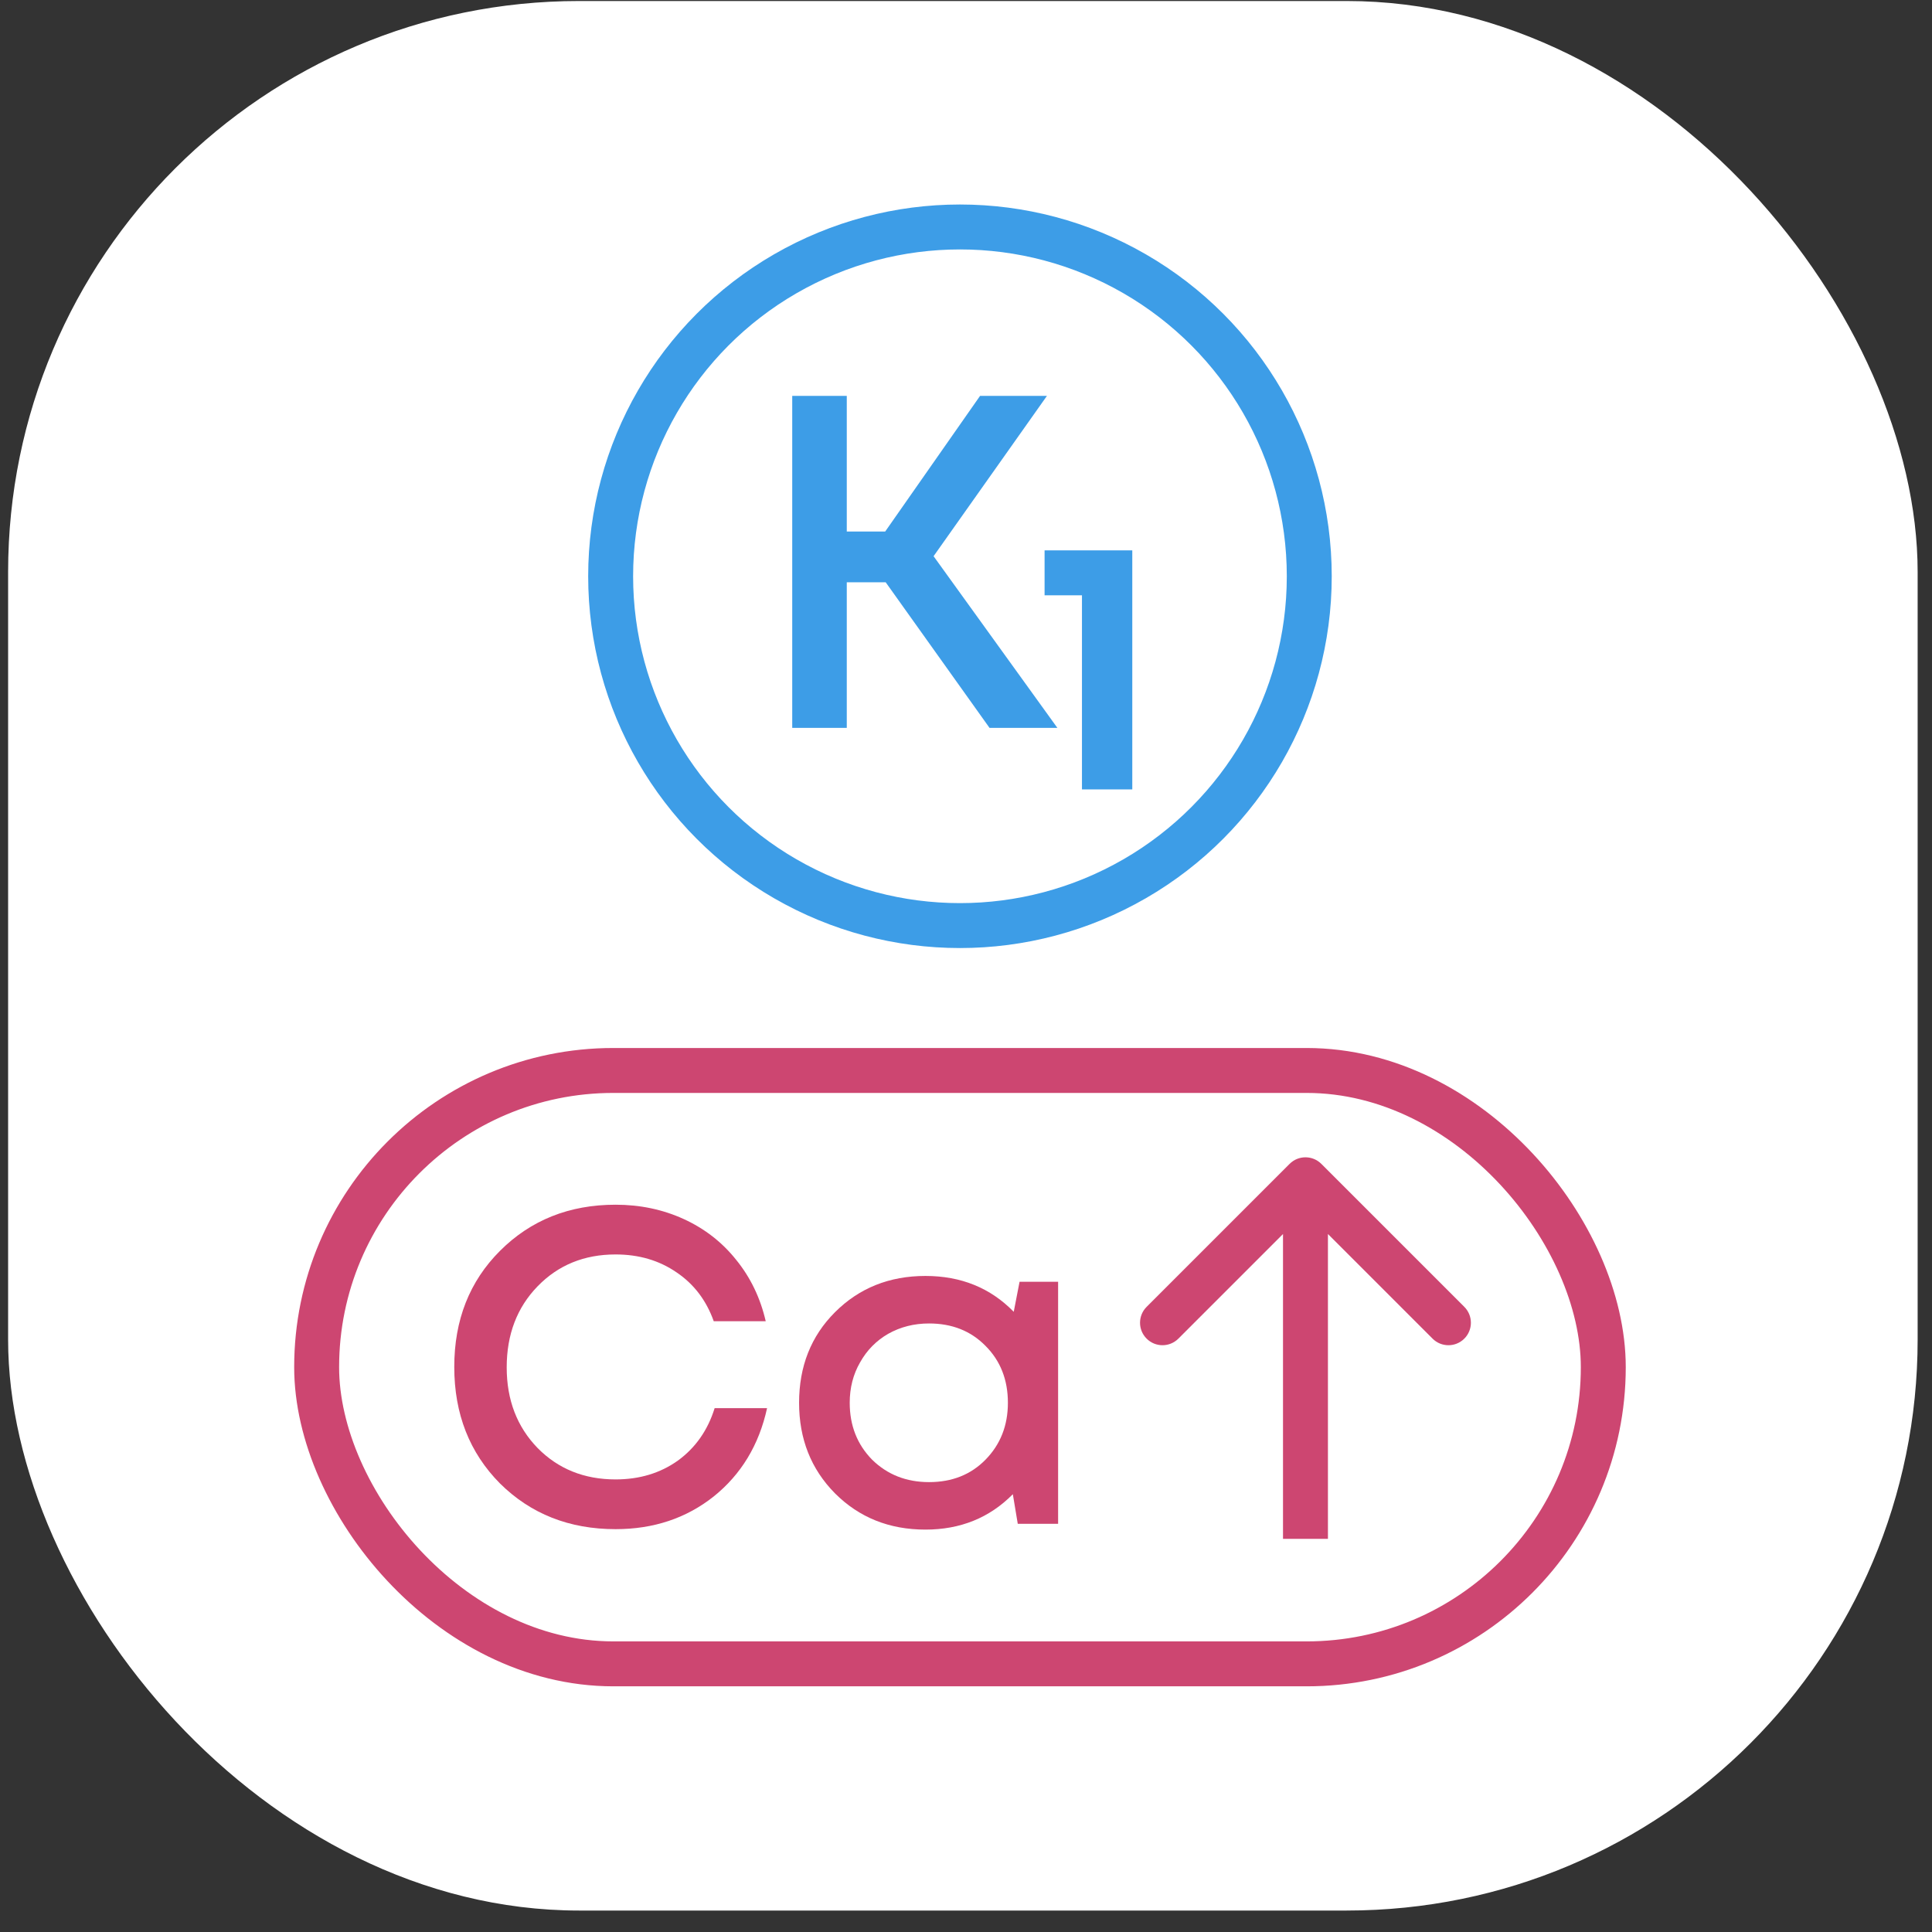 <svg width="86" height="86" viewBox="0 0 86 86" fill="none" xmlns="http://www.w3.org/2000/svg">
<rect x="0" y="0" width="86" height="86" fill="#333333" stroke="none"/>
<rect x="0.361" y="0.045" width="85" height="85" rx="25.416" fill="white"/>
<path d="M58.818 51.809C58.427 51.418 57.794 51.418 57.404 51.809L51.04 58.173C50.649 58.563 50.649 59.197 51.04 59.587C51.43 59.978 52.063 59.978 52.454 59.587L58.111 53.93L63.768 59.587C64.158 59.978 64.791 59.978 65.182 59.587C65.572 59.197 65.572 58.563 65.182 58.173L58.818 51.809ZM59.111 68.499L59.111 52.516L57.111 52.516L57.111 68.499L59.111 68.499Z" fill="#CD4671"/>
<path d="M27.402 68.068C25.341 68.068 23.626 67.39 22.256 66.034C20.899 64.664 20.221 62.935 20.221 60.847C20.221 58.759 20.899 57.037 22.256 55.68C23.626 54.311 25.341 53.626 27.402 53.626C28.493 53.626 29.504 53.839 30.435 54.264C31.366 54.69 32.144 55.295 32.769 56.079C33.407 56.864 33.846 57.775 34.085 58.812H31.771C31.439 57.881 30.887 57.157 30.116 56.638C29.344 56.106 28.44 55.84 27.402 55.84C26.006 55.84 24.849 56.312 23.932 57.256C23.014 58.2 22.555 59.404 22.555 60.867C22.555 62.316 23.014 63.513 23.932 64.458C24.849 65.388 26.006 65.854 27.402 65.854C28.466 65.854 29.391 65.575 30.175 65.016C30.96 64.444 31.505 63.666 31.811 62.682H34.145C33.786 64.318 32.995 65.628 31.771 66.612C30.548 67.583 29.091 68.068 27.402 68.068Z" fill="#CD4671"/>
<path d="M45.384 57.057H47.1V67.829H45.304L45.085 66.512C44.048 67.563 42.751 68.088 41.195 68.088C39.586 68.088 38.243 67.55 37.166 66.472C36.102 65.395 35.57 64.052 35.57 62.443C35.57 60.82 36.102 59.477 37.166 58.413C38.243 57.336 39.586 56.797 41.195 56.797C42.778 56.797 44.087 57.329 45.125 58.393L45.384 57.057ZM38.821 64.976C39.499 65.641 40.344 65.974 41.355 65.974C42.379 65.974 43.216 65.641 43.868 64.976C44.533 64.298 44.865 63.453 44.865 62.443C44.865 61.419 44.533 60.574 43.868 59.909C43.216 59.245 42.379 58.912 41.355 58.912C40.69 58.912 40.084 59.065 39.539 59.371C39.007 59.677 38.588 60.102 38.283 60.648C37.977 61.179 37.824 61.778 37.824 62.443C37.824 63.453 38.156 64.298 38.821 64.976Z" fill="#CD4671"/>
<rect x="14.095" y="47.65" width="57.273" height="26.414" rx="13.207" stroke="#CD4671" stroke-width="2"/>
<path d="M44.048 32.401L39.425 25.919H37.693V32.401H35.265V17.622H37.693V23.66H39.403L43.626 17.622H46.603L41.557 24.758L47.068 32.401H44.048Z" fill="#3D9DE7"/>
<path d="M46.498 24.499H50.402V35.139H48.162V26.499H46.498V24.499Z" fill="#3D9DE7"/>
<circle cx="42.731" cy="25.652" r="15.549" stroke="#3D9DE7" stroke-width="2"/>
</svg>
